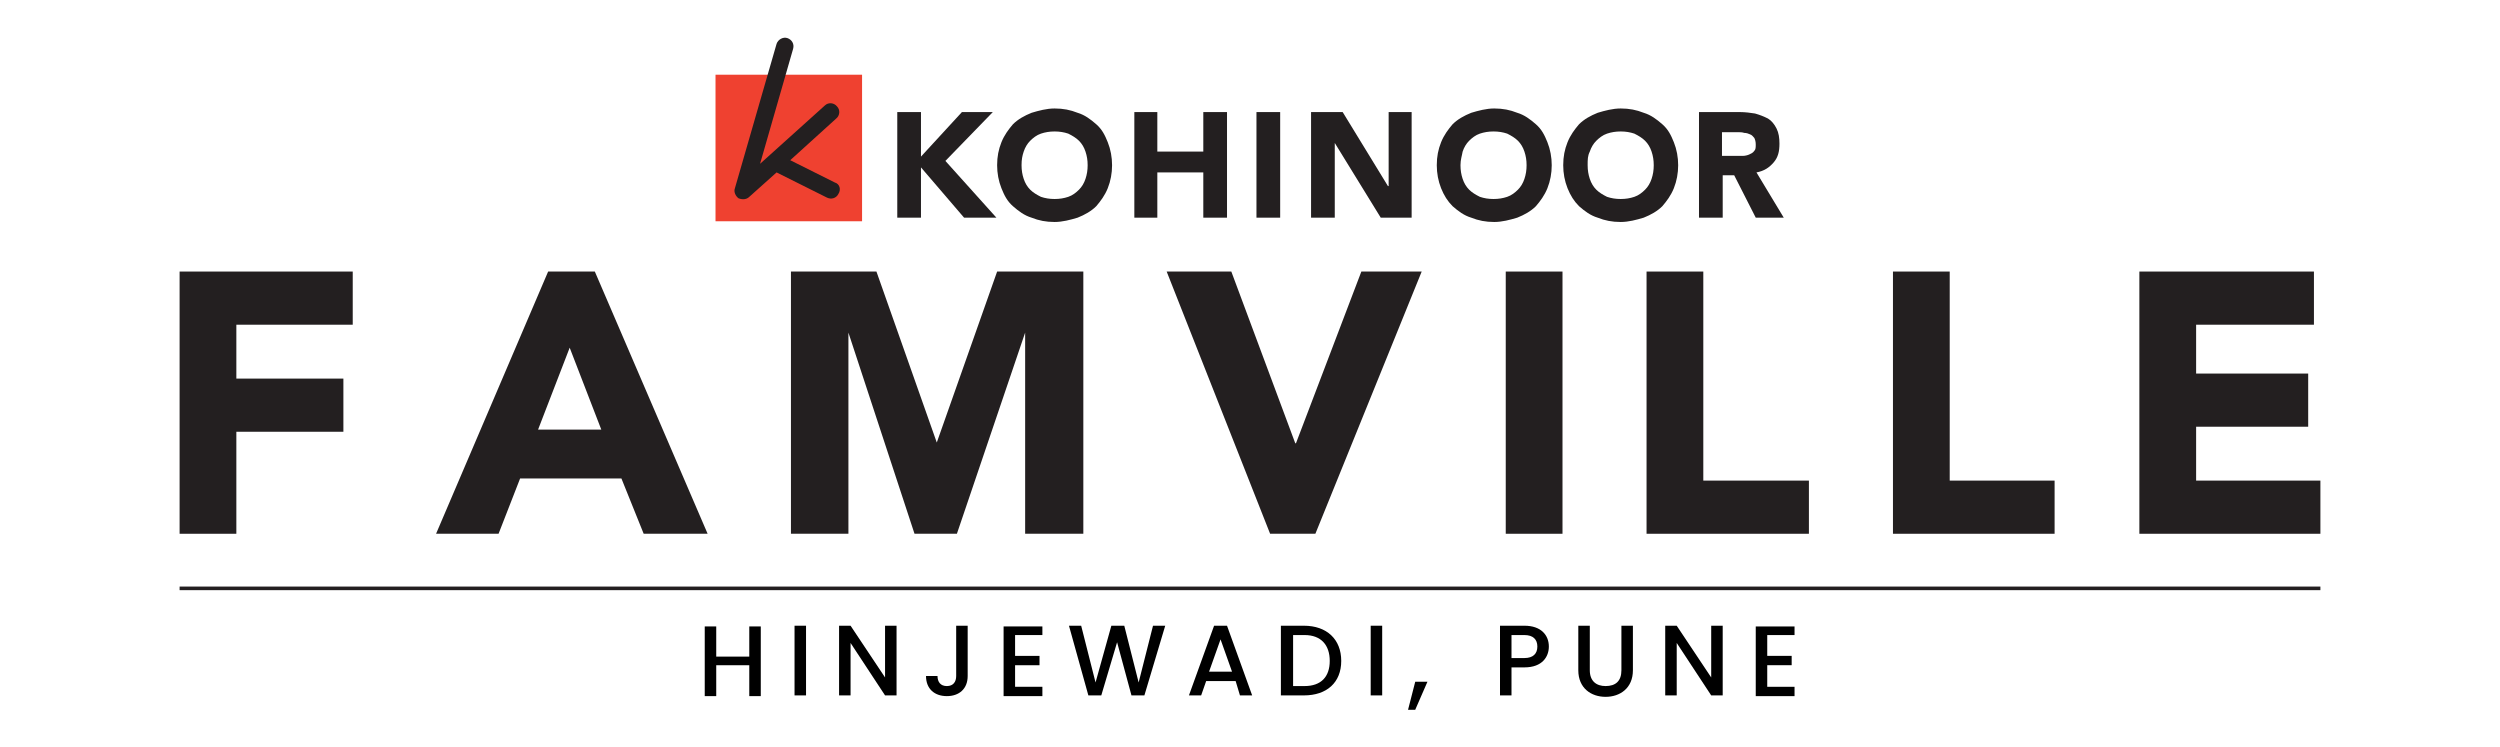 <?xml version="1.0" encoding="utf-8"?>
<!-- Generator: Adobe Illustrator 25.4.1, SVG Export Plug-In . SVG Version: 6.00 Build 0)  -->
<svg version="1.1" id="Layer_1" xmlns="http://www.w3.org/2000/svg" xmlns:xlink="http://www.w3.org/1999/xlink" x="0px" y="0px"
	 viewBox="0 0 348 104" style="enable-background:new 0 0 348 104;" xml:space="preserve">
<style type="text/css">
	.st0{fill:#231F20;}
	.st1{fill:#FFFFFF;}
	.st2{fill-rule:evenodd;clip-rule:evenodd;fill:#EF4130;}
	.st3{fill:none;stroke:#231F20;stroke-width:0.5;stroke-miterlimit:10;}
</style>
<g>
	<g>
		<g>
			<rect x="99.6" y="10.4" class="st2" width="20.4" height="20.4"/>
			<path class="st0" d="M116.2,25.4l-6.2-3.1l6.4-5.8c0.5-0.4,0.6-1.2,0.1-1.7c-0.4-0.5-1.2-0.6-1.7-0.1l-9,8.1l4.6-16
				c0.2-0.7-0.2-1.3-0.8-1.5s-1.3,0.2-1.5,0.8l-5.8,20.1c-0.2,0.5,0.1,1.1,0.5,1.4c0.5,0.2,1.1,0.2,1.5-0.2l3.8-3.4l7,3.5
				c0.6,0.3,1.3,0.1,1.6-0.5C117.1,26.4,116.9,25.6,116.2,25.4"/>
		</g>
		<g>
			<polygon class="st0" points="124.9,15.6 128.2,15.6 128.2,21.8 133.9,15.6 138.2,15.6 131.6,22.4 138.7,30.3 134.2,30.3 
				128.2,23.3 128.2,30.3 124.9,30.3 			"/>
			<path class="st0" d="M138.8,23c0-1.2,0.2-2.2,0.6-3.2c0.4-1,1-1.8,1.6-2.5c0.7-0.7,1.6-1.2,2.6-1.6c1-0.3,2.1-0.6,3.2-0.6
				c1.2,0,2.2,0.2,3.2,0.6c1,0.3,1.8,0.9,2.6,1.6s1.2,1.5,1.6,2.5s0.6,2.1,0.6,3.2s-0.2,2.2-0.6,3.2c-0.4,1-1,1.8-1.6,2.5
				c-0.7,0.7-1.6,1.2-2.6,1.6c-1,0.3-2.1,0.6-3.2,0.6c-1.2,0-2.2-0.2-3.2-0.6c-1-0.3-1.8-0.9-2.6-1.6s-1.2-1.5-1.6-2.5
				S138.8,24.1,138.8,23 M142.2,23c0,0.7,0.1,1.3,0.3,1.9s0.5,1.1,0.9,1.5c0.4,0.4,0.9,0.7,1.5,1c0.6,0.2,1.2,0.3,1.9,0.3
				c0.7,0,1.3-0.1,1.9-0.3c0.6-0.2,1.1-0.6,1.5-1c0.4-0.4,0.7-0.9,0.9-1.5c0.2-0.6,0.3-1.2,0.3-1.9s-0.1-1.3-0.3-1.9
				c-0.2-0.6-0.5-1.1-0.9-1.5c-0.4-0.4-0.9-0.7-1.5-1c-0.6-0.2-1.2-0.3-1.9-0.3c-0.7,0-1.3,0.1-1.9,0.3c-0.6,0.2-1.1,0.6-1.5,1
				c-0.4,0.4-0.7,0.9-0.9,1.5C142.3,21.7,142.2,22.2,142.2,23"/>
			<polygon class="st0" points="157.9,15.6 161.1,15.6 161.1,21.1 167.5,21.1 167.5,15.6 170.8,15.6 170.8,30.3 167.5,30.3 
				167.5,24 161.1,24 161.1,30.3 157.9,30.3 			"/>
			<rect x="174.9" y="15.6" class="st0" width="3.3" height="14.7"/>
			<polygon class="st0" points="182.5,15.6 186.9,15.6 193.2,25.9 193.3,25.9 193.3,15.6 196.5,15.6 196.5,30.3 192.2,30.3 
				185.8,19.9 185.8,19.9 185.8,30.3 182.5,30.3 			"/>
			<path class="st0" d="M200,23c0-1.2,0.2-2.2,0.6-3.2c0.4-1,1-1.8,1.6-2.5c0.7-0.7,1.6-1.2,2.6-1.6c1-0.3,2.1-0.6,3.2-0.6
				c1.2,0,2.2,0.2,3.2,0.6c1,0.3,1.8,0.9,2.6,1.6s1.2,1.5,1.6,2.5s0.6,2.1,0.6,3.2s-0.2,2.2-0.6,3.2c-0.4,1-1,1.8-1.6,2.5
				c-0.7,0.7-1.6,1.2-2.6,1.6c-1,0.3-2.1,0.6-3.2,0.6c-1.2,0-2.2-0.2-3.2-0.6c-1-0.3-1.8-0.9-2.6-1.6c-0.7-0.7-1.2-1.5-1.6-2.5
				C200.2,25.2,200,24.1,200,23 M203.3,23c0,0.7,0.1,1.3,0.3,1.9c0.2,0.6,0.5,1.1,0.9,1.5c0.4,0.4,0.9,0.7,1.5,1
				c0.6,0.2,1.2,0.3,1.9,0.3c0.7,0,1.3-0.1,1.9-0.3s1.1-0.6,1.5-1c0.4-0.4,0.7-0.9,0.9-1.5c0.2-0.6,0.3-1.2,0.3-1.9
				s-0.1-1.3-0.3-1.9s-0.5-1.1-0.9-1.5c-0.4-0.4-0.9-0.7-1.5-1c-0.6-0.2-1.2-0.3-1.9-0.3c-0.7,0-1.3,0.1-1.9,0.3
				c-0.6,0.2-1.1,0.6-1.5,1c-0.4,0.4-0.7,0.9-0.9,1.5C203.5,21.7,203.3,22.2,203.3,23"/>
			<path class="st0" d="M217.6,23c0-1.2,0.2-2.2,0.6-3.2c0.4-1,1-1.8,1.6-2.5c0.7-0.7,1.6-1.2,2.6-1.6c1-0.3,2.1-0.6,3.2-0.6
				c1.2,0,2.2,0.2,3.2,0.6c1,0.3,1.8,0.9,2.6,1.6s1.2,1.5,1.6,2.5s0.6,2.1,0.6,3.2s-0.2,2.2-0.6,3.2c-0.4,1-1,1.8-1.6,2.5
				c-0.7,0.7-1.6,1.2-2.6,1.6c-1,0.3-2.1,0.6-3.2,0.6c-1.2,0-2.2-0.2-3.2-0.6c-1-0.3-1.8-0.9-2.6-1.6c-0.7-0.7-1.2-1.5-1.6-2.5
				C217.8,25.2,217.6,24.1,217.6,23 M221,23c0,0.7,0.1,1.3,0.3,1.9c0.2,0.6,0.5,1.1,0.9,1.5c0.4,0.4,0.9,0.7,1.5,1
				c0.6,0.2,1.2,0.3,1.9,0.3c0.7,0,1.3-0.1,1.9-0.3s1.1-0.6,1.5-1c0.4-0.4,0.7-0.9,0.9-1.5c0.2-0.6,0.3-1.2,0.3-1.9
				s-0.1-1.3-0.3-1.9c-0.2-0.6-0.5-1.1-0.9-1.5c-0.4-0.4-0.9-0.7-1.5-1c-0.6-0.2-1.2-0.3-1.9-0.3c-0.7,0-1.3,0.1-1.9,0.3
				c-0.6,0.2-1.1,0.6-1.5,1c-0.4,0.4-0.7,0.9-0.9,1.5C221,21.7,221,22.2,221,23"/>
			<path class="st0" d="M236.5,15.6h5.7c0.7,0,1.5,0.1,2.1,0.2c0.7,0.2,1.2,0.4,1.8,0.7c0.5,0.3,0.9,0.8,1.2,1.4
				c0.3,0.6,0.4,1.3,0.4,2.1c0,1.1-0.2,1.9-0.8,2.6c-0.6,0.7-1.3,1.2-2.4,1.4l3.8,6.3h-3.9l-3-5.9h-1.6v5.9h-3.3L236.5,15.6
				L236.5,15.6z M239.8,21.7h1.9c0.3,0,0.6,0,0.9,0c0.3,0,0.7-0.1,0.9-0.2c0.2-0.1,0.5-0.2,0.7-0.5c0.2-0.2,0.2-0.5,0.2-0.9
				c0-0.4-0.1-0.7-0.2-0.9c-0.2-0.2-0.3-0.4-0.6-0.5c-0.2-0.1-0.5-0.2-0.8-0.2c-0.3-0.1-0.6-0.1-0.9-0.1h-2.2v3.3
				C239.7,21.7,239.8,21.7,239.8,21.7z"/>
		</g>
	</g>
	<g>
		<polygon class="st0" points="25,37.8 49.1,37.8 49.1,45.2 32.9,45.2 32.9,52.7 47.8,52.7 47.8,60.1 32.9,60.1 32.9,74.3 25,74.3 
					"/>
		<path class="st0" d="M76.3,37.8h6.5l15.7,36.5h-8.9l-3.1-7.7H72.4l-3,7.7h-8.7L76.3,37.8z M79.3,48.4l-4.4,11.4h8.8L79.3,48.4z"/>
		<polygon class="st0" points="110.1,37.8 122,37.8 130.4,61.6 130.4,61.6 138.8,37.8 150.8,37.8 150.8,74.3 142.7,74.3 142.7,46.3 
			142.7,46.3 133.2,74.3 127.3,74.3 118.1,46.3 118.1,46.3 118.1,74.3 110.1,74.3 		"/>
		<polygon class="st0" points="162.4,37.8 171.4,37.8 180.3,61.7 180.4,61.7 189.5,37.8 197.9,37.8 183.1,74.3 176.8,74.3 		"/>
		<rect x="209.6" y="37.8" class="st0" width="7.9" height="36.5"/>
		<polygon class="st0" points="229.2,37.8 237.1,37.8 237.1,66.9 251.8,66.9 251.8,74.3 229.2,74.3 		"/>
		<polygon class="st0" points="263.5,37.8 271.4,37.8 271.4,66.9 286,66.9 286,74.3 263.5,74.3 		"/>
		<polygon class="st0" points="297.8,37.8 322.1,37.8 322.1,45.2 305.7,45.2 305.7,52 321.3,52 321.3,59.4 305.7,59.4 305.7,66.9 
			323,66.9 323,74.3 297.8,74.3 		"/>
	</g>
	<line class="st3" x1="25" y1="81.9" x2="323" y2="81.9"/>
	<g>
		<path d="M104.3,92.6h-4.6v4.3h-1.6v-9.7h1.6v4.2h4.6v-4.2h1.6v9.7h-1.6V92.6z"/>
		<path d="M110.6,87.1h1.6v9.7h-1.6V87.1z"/>
		<path d="M124.8,87.1v9.7h-1.6l-4.8-7.3v7.3h-1.6v-9.7h1.6l4.8,7.2v-7.2H124.8z"/>
		<path d="M133.1,87.1h1.6v7c0,1.8-1.2,2.8-2.9,2.8c-1.7,0-2.9-1-2.9-2.8h1.6c0,0.8,0.4,1.4,1.3,1.4s1.3-0.6,1.3-1.4V87.1z"/>
		<path d="M145.1,88.4h-3.8v2.9h3.4v1.3h-3.4v3h3.8v1.3h-5.4v-9.7h5.4V88.4z"/>
		<path d="M148.8,87.1h1.7l2,7.9l2.2-7.9h1.8l2,7.9l2-7.9h1.7l-2.9,9.7h-1.8l-2-7.4l-2.2,7.4l-1.8,0L148.8,87.1z"/>
		<path d="M172,94.8h-4.1l-0.7,2h-1.7l3.5-9.7h1.8l3.5,9.7h-1.7L172,94.8z M169.9,89l-1.6,4.5h3.2L169.9,89z"/>
		<path d="M186.7,92c0,3-2,4.8-5.2,4.8h-3.2v-9.7h3.2C184.7,87.1,186.7,89,186.7,92z M181.6,95.5c2.3,0,3.5-1.3,3.5-3.5
			c0-2.2-1.2-3.6-3.5-3.6H180v7.1H181.6z"/>
		<path d="M190.8,87.1h1.6v9.7h-1.6V87.1z"/>
		<path d="M197,94.9h1.7l-1.7,3.9h-1L197,94.9z"/>
		<path d="M212.2,92.9h-1.8v3.9h-1.6v-9.7h3.4c2.3,0,3.4,1.3,3.4,2.9C215.6,91.4,214.7,92.9,212.2,92.9z M212.2,91.6
			c1.2,0,1.8-0.6,1.8-1.6c0-1-0.6-1.6-1.8-1.6h-1.8v3.2H212.2z"/>
		<path d="M219.7,87.1h1.6v6.2c0,1.5,0.9,2.2,2.2,2.2c1.4,0,2.2-0.7,2.2-2.2v-6.2h1.6v6.2c0,2.5-1.8,3.7-3.8,3.7
			c-2,0-3.8-1.2-3.8-3.7V87.1z"/>
		<path d="M239.8,87.1v9.7h-1.6l-4.8-7.3v7.3h-1.6v-9.7h1.6l4.8,7.2v-7.2H239.8z"/>
		<path d="M249.8,88.4H246v2.9h3.4v1.3H246v3h3.8v1.3h-5.4v-9.7h5.4V88.4z"/>
	</g>
</g>
</svg>
